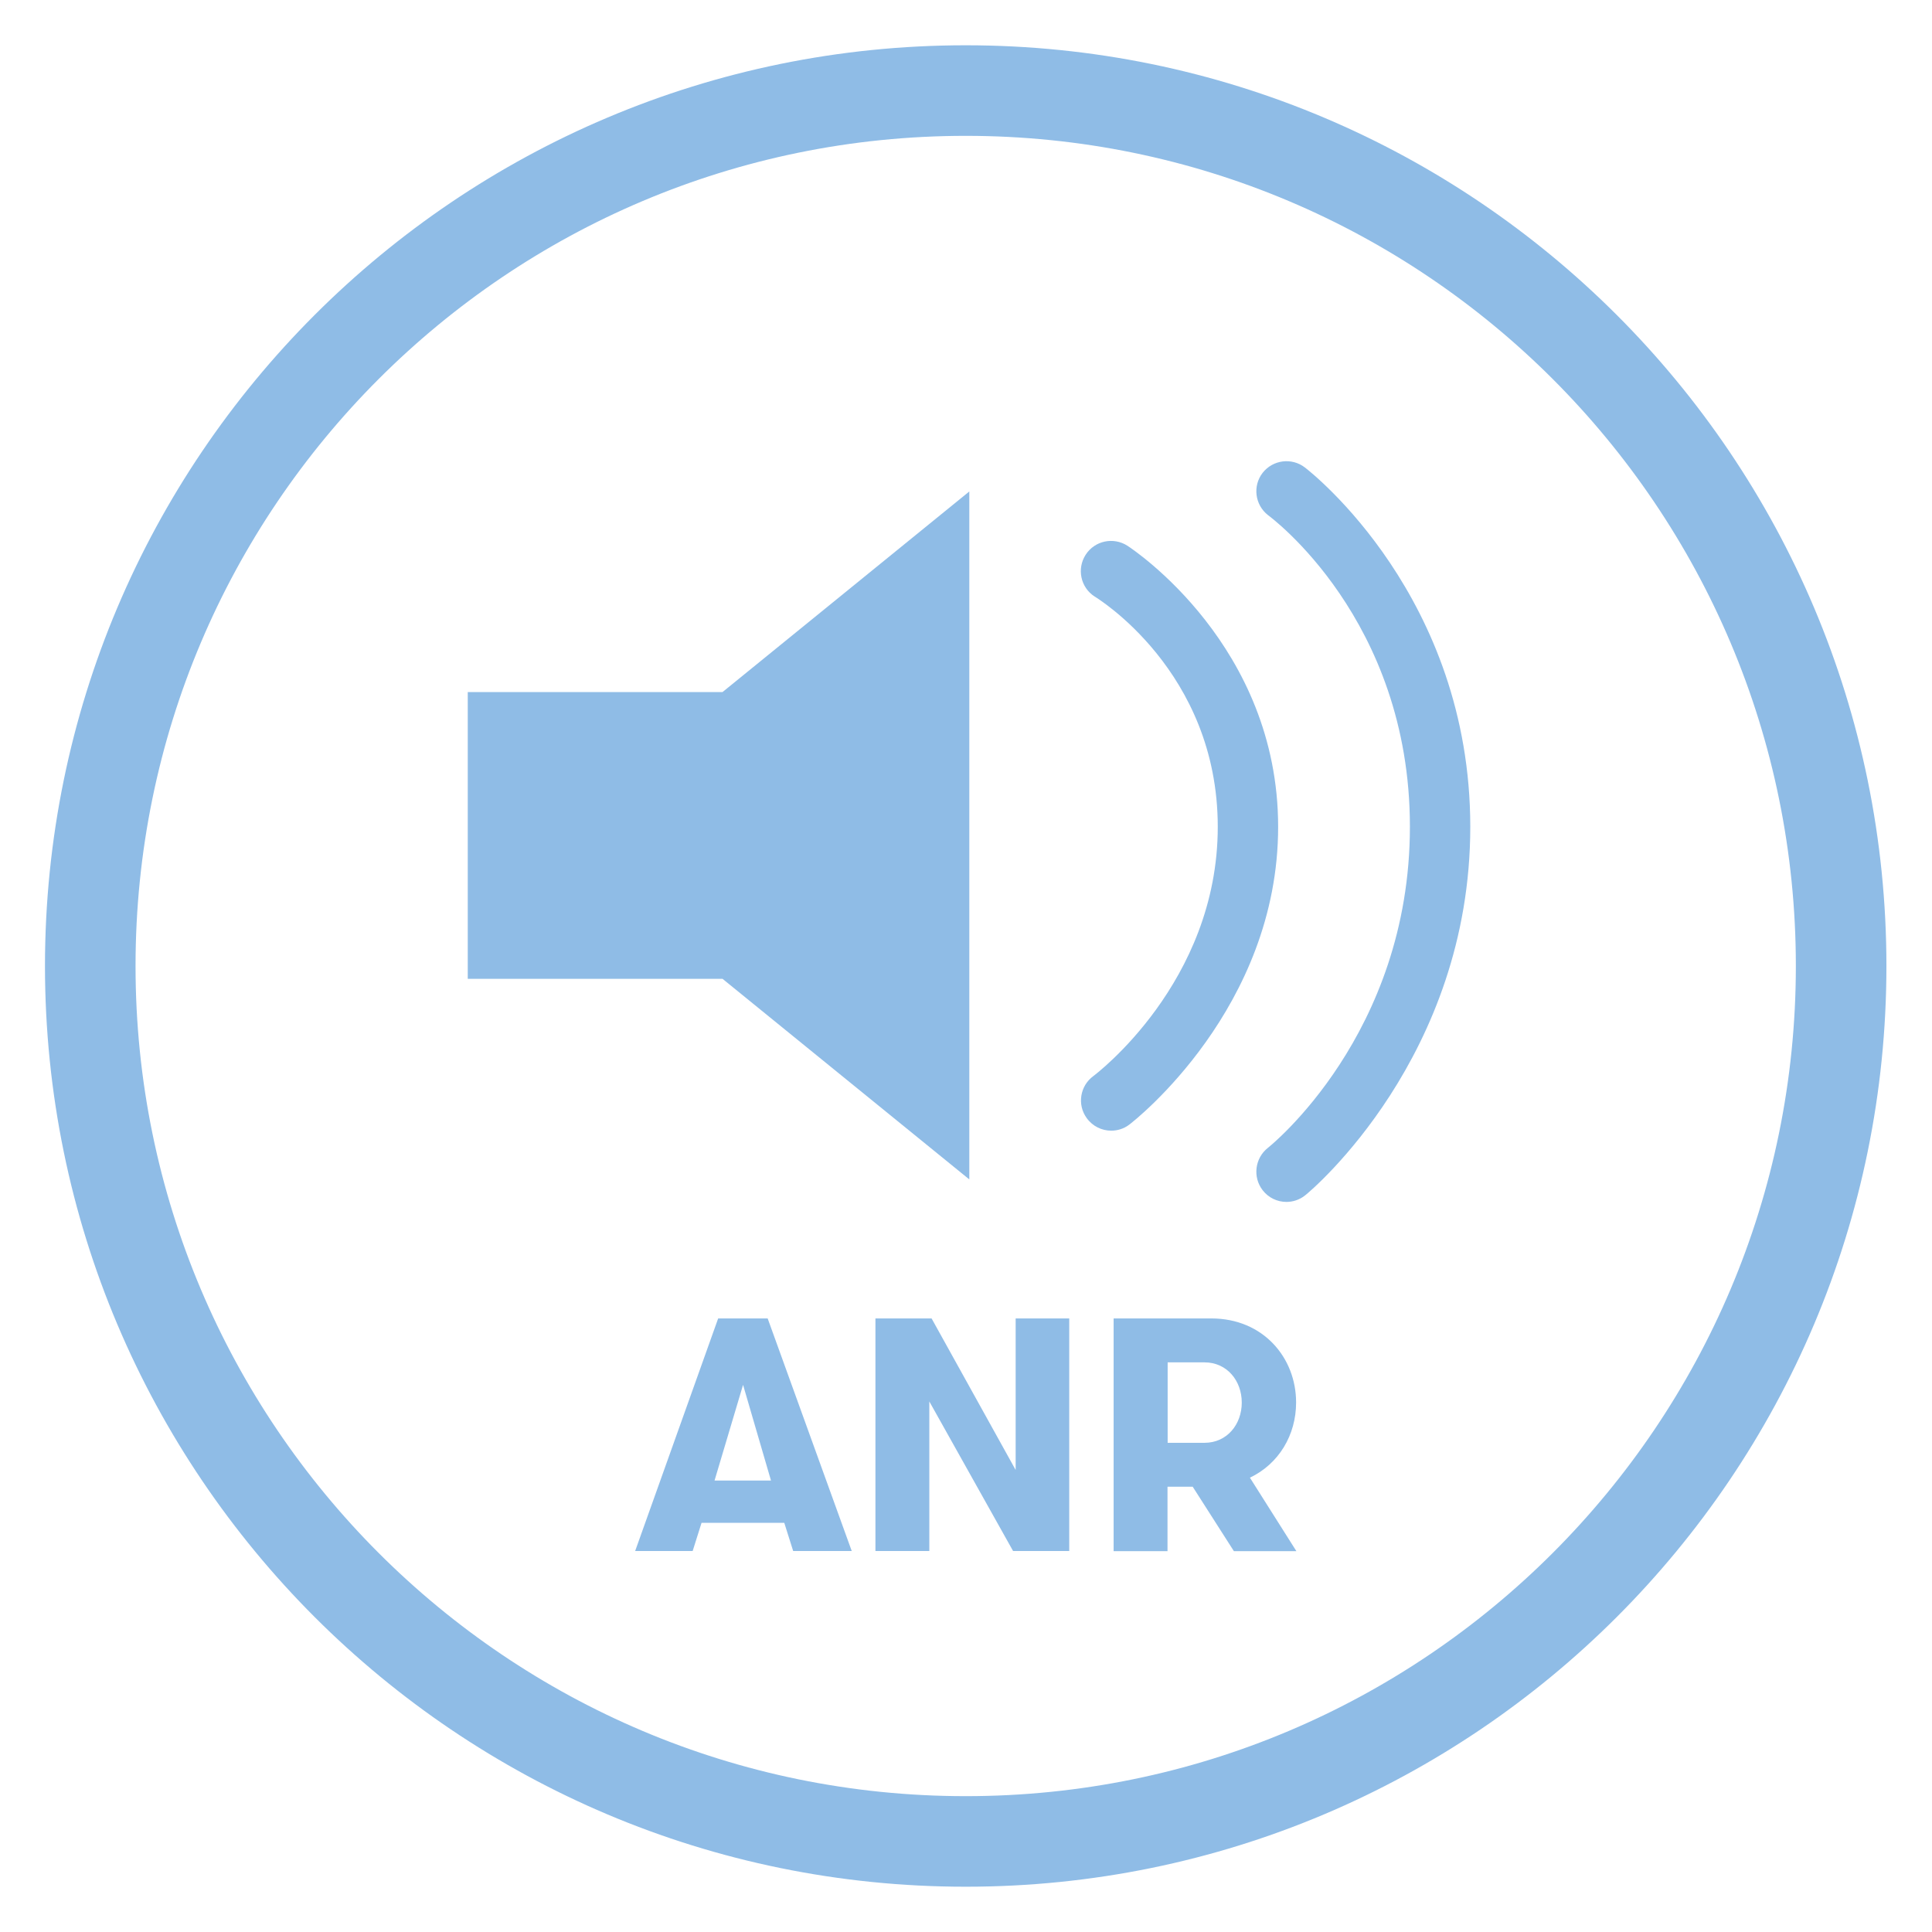 <svg width="128" height="128" viewBox="0 0 128 128" fill="none" xmlns="http://www.w3.org/2000/svg">
<path d="M47.87 45.85H30.99V64.85H47.87L64.22 78.14V32.56L47.87 45.85Z" fill="#8FBCE6"/>
<path d="M85.23 79.63C84.63 79.63 84.04 79.36 83.65 78.85C82.98 77.98 83.14 76.72 84.01 76.04C84.1 75.97 93.41 68.54 93.41 54.77C93.41 41 84.1 34.2 84.01 34.13C83.14 33.45 82.98 32.2 83.65 31.33C84.33 30.46 85.58 30.3 86.45 30.97C86.9 31.31 97.41 39.58 97.41 54.78C97.41 69.98 86.9 78.87 86.45 79.21C86.09 79.49 85.66 79.63 85.23 79.63Z" fill="#8FBCE6"/>
<path d="M73.62 74.91C73 74.91 72.39 74.62 72 74.08C71.35 73.19 71.55 71.94 72.44 71.29C72.52 71.23 80.68 65.12 80.68 54.78C80.68 44.44 72.6 39.57 72.52 39.52C71.59 38.92 71.33 37.68 71.93 36.75C72.53 35.82 73.77 35.56 74.7 36.16C75.11 36.43 84.68 42.79 84.68 54.78C84.68 66.77 75.19 74.24 74.79 74.53C74.44 74.79 74.02 74.91 73.62 74.91Z" fill="#8FBCE6"/>
<path d="M52.55 102.76L51.96 100.89H46.48L45.89 102.76H42.08L47.58 87.35H50.86L56.43 102.76H52.56H52.55ZM49.23 91.75L47.34 98.09H51.08L49.23 91.75Z" fill="#8FBCE6"/>
<path d="M67.29 97.39V87.35H70.84V102.76H67.12L61.57 92.85V102.76H58V87.35H61.72L67.29 97.39Z" fill="#8FBCE6"/>
<path d="M73.79 87.35H80.26C83.67 87.35 85.87 89.93 85.87 92.92C85.87 95.08 84.72 96.99 82.81 97.9L85.89 102.77H81.75L79.02 98.5H77.35V102.77H73.78V87.36L73.79 87.35ZM82.27 92.92C82.27 91.49 81.3 90.26 79.8 90.26H77.36V95.59H79.8C81.3 95.59 82.27 94.36 82.27 92.93V92.92Z" fill="#8FBCE6"/>
<path d="M63.98 122C96.013 122 121.98 96.032 121.98 64C121.98 31.968 96.013 6 63.98 6C31.948 6 5.98 31.968 5.98 64C5.98 96.032 31.948 122 63.98 122Z" stroke="#8FBCE6" stroke-width="6" stroke-miterlimit="10"/>
</svg>
